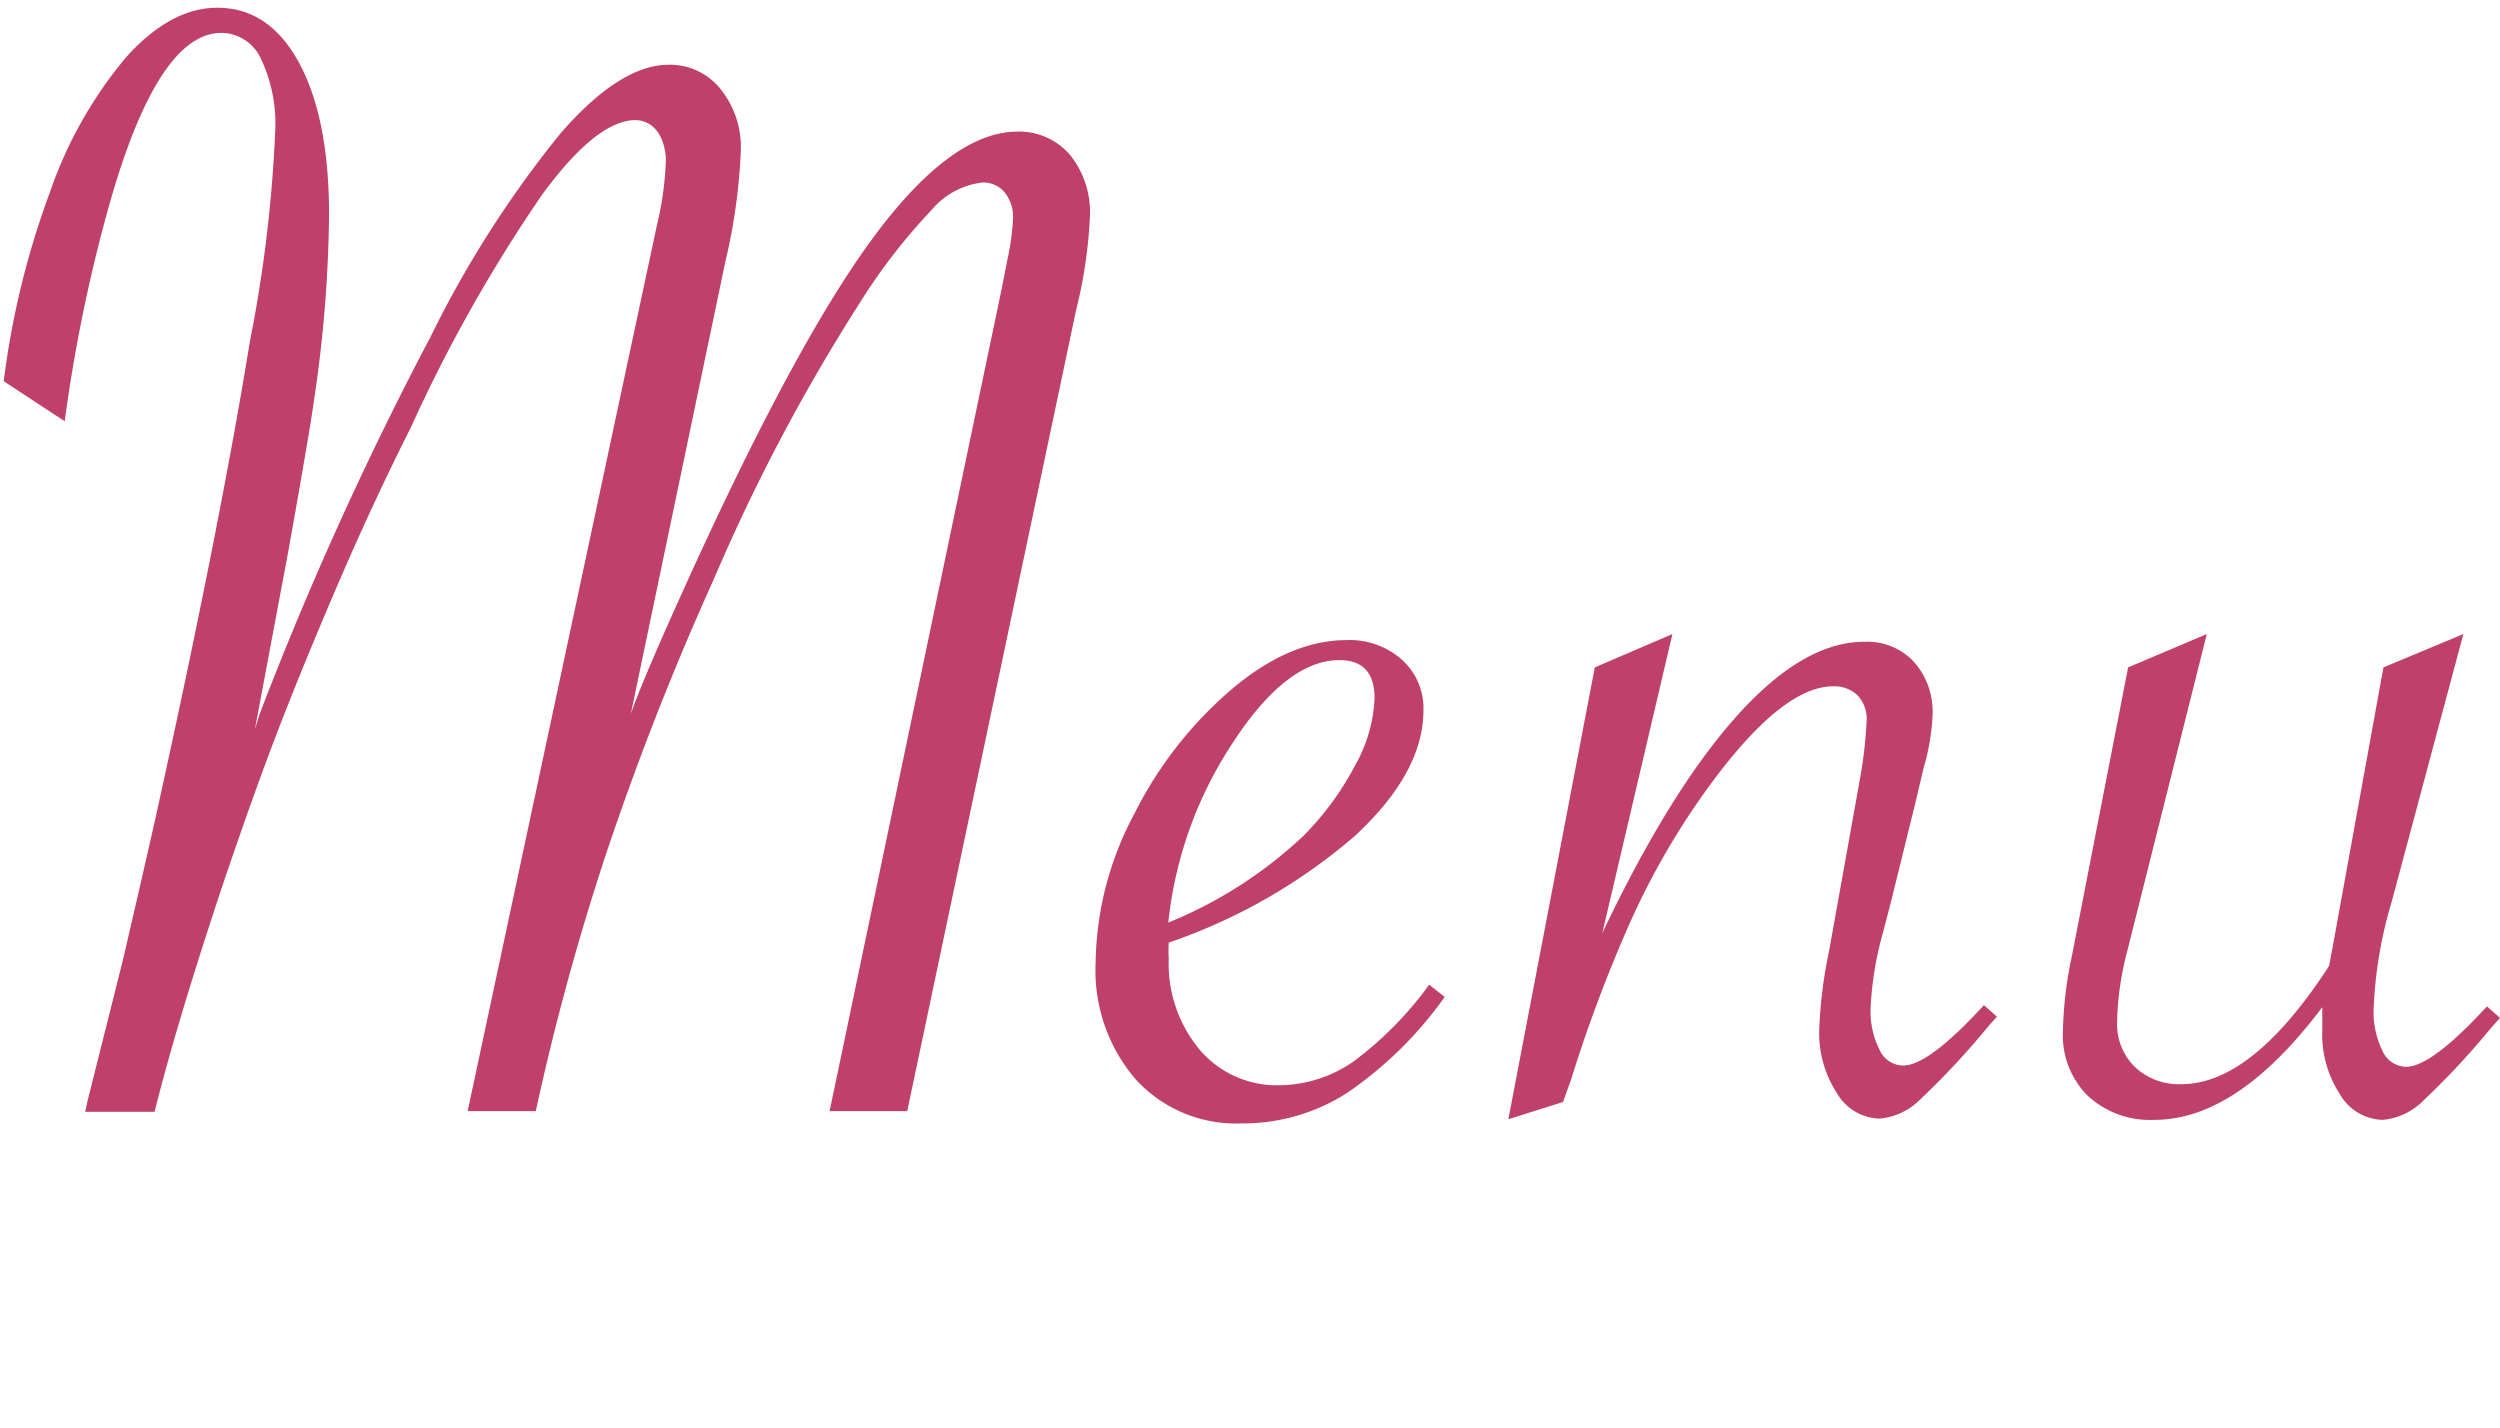 <svg xmlns="http://www.w3.org/2000/svg" viewBox="0 0 161.07 92"><defs><style>.cls-1{fill:#be406b;}</style></defs><path class="cls-1" d="M58.45 71.59h-5l11.09-53 .36-1.84a16.15 16.15 0 0 0 .37-2.68 2.58 2.58 0 0 0-.52-1.65 1.78 1.78 0 0 0-1.47-.66 5.06 5.06 0 0 0-3.28 1.79 37.93 37.93 0 0 0-4.63 6 122.06 122.06 0 0 0-9.4 17.81q-3.86 8.55-6.85 17.44a162.12 162.12 0 0 0-4.6 16.79h-4.39l12.19-57.06a20.62 20.62 0 0 0 .58-4.21 3.53 3.53 0 0 0-.26-1.32 2.1 2.1 0 0 0-.71-.95 1.77 1.77 0 0 0-1-.31c-1.64 0-3.66 1.6-6 4.8a97.86 97.86 0 0 0-8.46 15q-2.31 4.58-4.47 9.57t-3.84 9.3q-1.68 4.31-3.78 10.51-3 9-4.42 14.71h-4.47l.16-.74 2.26-9c.8-3.44 1.5-6.48 2.1-9.15q4.16-18.83 6.09-30.74a89.12 89.12 0 0 0 1.63-13.52 9.77 9.77 0 0 0-.92-4.7 2.83 2.83 0 0 0-2.55-1.66q-4 0-7.09 10.62a100.88 100.88 0 0 0-3 14.4l-3.93-2.58a54.34 54.34 0 0 1 3-12.24 27.28 27.28 0 0 1 4.9-8.65q2.86-3.17 5.86-3.17 3.36 0 5.28 3.57t1.92 9.77a85 85 0 0 1-.95 11.82q-.26 1.95-1.68 9.88l-2.15 11.46.31-1a222.56 222.56 0 0 1 11-24.28 68.94 68.94 0 0 1 8.37-13.11q3.85-4.44 7-4.44a4.18 4.18 0 0 1 3.31 1.55 6 6 0 0 1 1.32 4 37.54 37.54 0 0 1-1 7.15l-6.09 29.13q.69-2 3.15-7.46 7.2-16 12.3-23t9.4-7.06a4.33 4.33 0 0 1 3.45 1.5 5.9 5.9 0 0 1 1.28 4 30.51 30.51 0 0 1-.89 6zm33.63-8.15l1 .79a24.94 24.94 0 0 1-6.36 6.23 12.47 12.47 0 0 1-6.72 1.92 8.76 8.76 0 0 1-6.83-2.84 10.76 10.76 0 0 1-2.58-7.54 20.83 20.83 0 0 1 2.5-9.58 25.66 25.66 0 0 1 6.25-8q3.75-3.18 7.44-3.18a5.06 5.06 0 0 1 3.54 1.26 4.21 4.21 0 0 1 1.39 3.26q0 4-4.41 8.09a36.29 36.29 0 0 1-12 6.88 7.53 7.53 0 0 0 0 1 8.65 8.65 0 0 0 2 5.91 6.52 6.52 0 0 0 5.15 2.28 8.46 8.46 0 0 0 4.78-1.55 22.9 22.9 0 0 0 4.85-4.93zm-16.81-4a28.07 28.07 0 0 0 8.73-5.61 19.05 19.05 0 0 0 3.31-4.52 9.6 9.6 0 0 0 1.25-4.31c0-1.65-.75-2.47-2.26-2.47q-3.42 0-6.91 5.38a25.85 25.85 0 0 0-4.12 11.54zm21.91 12.67l5.57-29.11 5-2.15-4.52 19.28q4.36-9.19 8.67-14t8.25-4.78a4.09 4.09 0 0 1 3.15 1.28 4.82 4.82 0 0 1 1.21 3.44 14.16 14.16 0 0 1-.58 3.42l-.52 2.21-1.58 6.41-.52 2a21.37 21.37 0 0 0-.79 4.83 5.53 5.53 0 0 0 .58 2.71 1.69 1.69 0 0 0 1.52 1c1.09 0 2.83-1.3 5.2-3.89l.84.74-.52.58a50.92 50.92 0 0 1-4.42 4.75 4.22 4.22 0 0 1-2.62 1.24 3.27 3.27 0 0 1-2.76-1.66 7.05 7.05 0 0 1-1.13-4.12 30.12 30.12 0 0 1 .63-5l2-11.14a28.24 28.24 0 0 0 .42-3.67 2.21 2.21 0 0 0-.58-1.68 2.14 2.14 0 0 0-1.58-.58q-3.61 0-8.93 7.77a49 49 0 0 0-4.17 7.49 93.08 93.08 0 0 0-3.79 10.11l-.51 1.41zm45-31.26l-5.1 20.33a19.62 19.62 0 0 0-.68 4.63 3.89 3.89 0 0 0 1.15 2.94 4.14 4.14 0 0 0 3 1.1q4.47 0 9.3-7.3l.21-.32.16-.84 3.34-18.39 5.15-2.15-4.63 17.29a27.51 27.51 0 0 0-1.15 6.86 5.63 5.63 0 0 0 .58 2.73 1.69 1.69 0 0 0 1.52 1c1.08 0 2.82-1.3 5.2-3.89l.84.74-.52.58a50.92 50.92 0 0 1-4.42 4.75 4.22 4.22 0 0 1-2.62 1.24 3.27 3.27 0 0 1-2.76-1.66 7.05 7.05 0 0 1-1.13-4.12v-1.48q-5.46 7.26-10.82 7.26a5.91 5.91 0 0 1-4.29-1.55 5.49 5.49 0 0 1-1.6-4.13 25.22 25.22 0 0 1 .58-4.89l3.62-18.58z"/></svg>